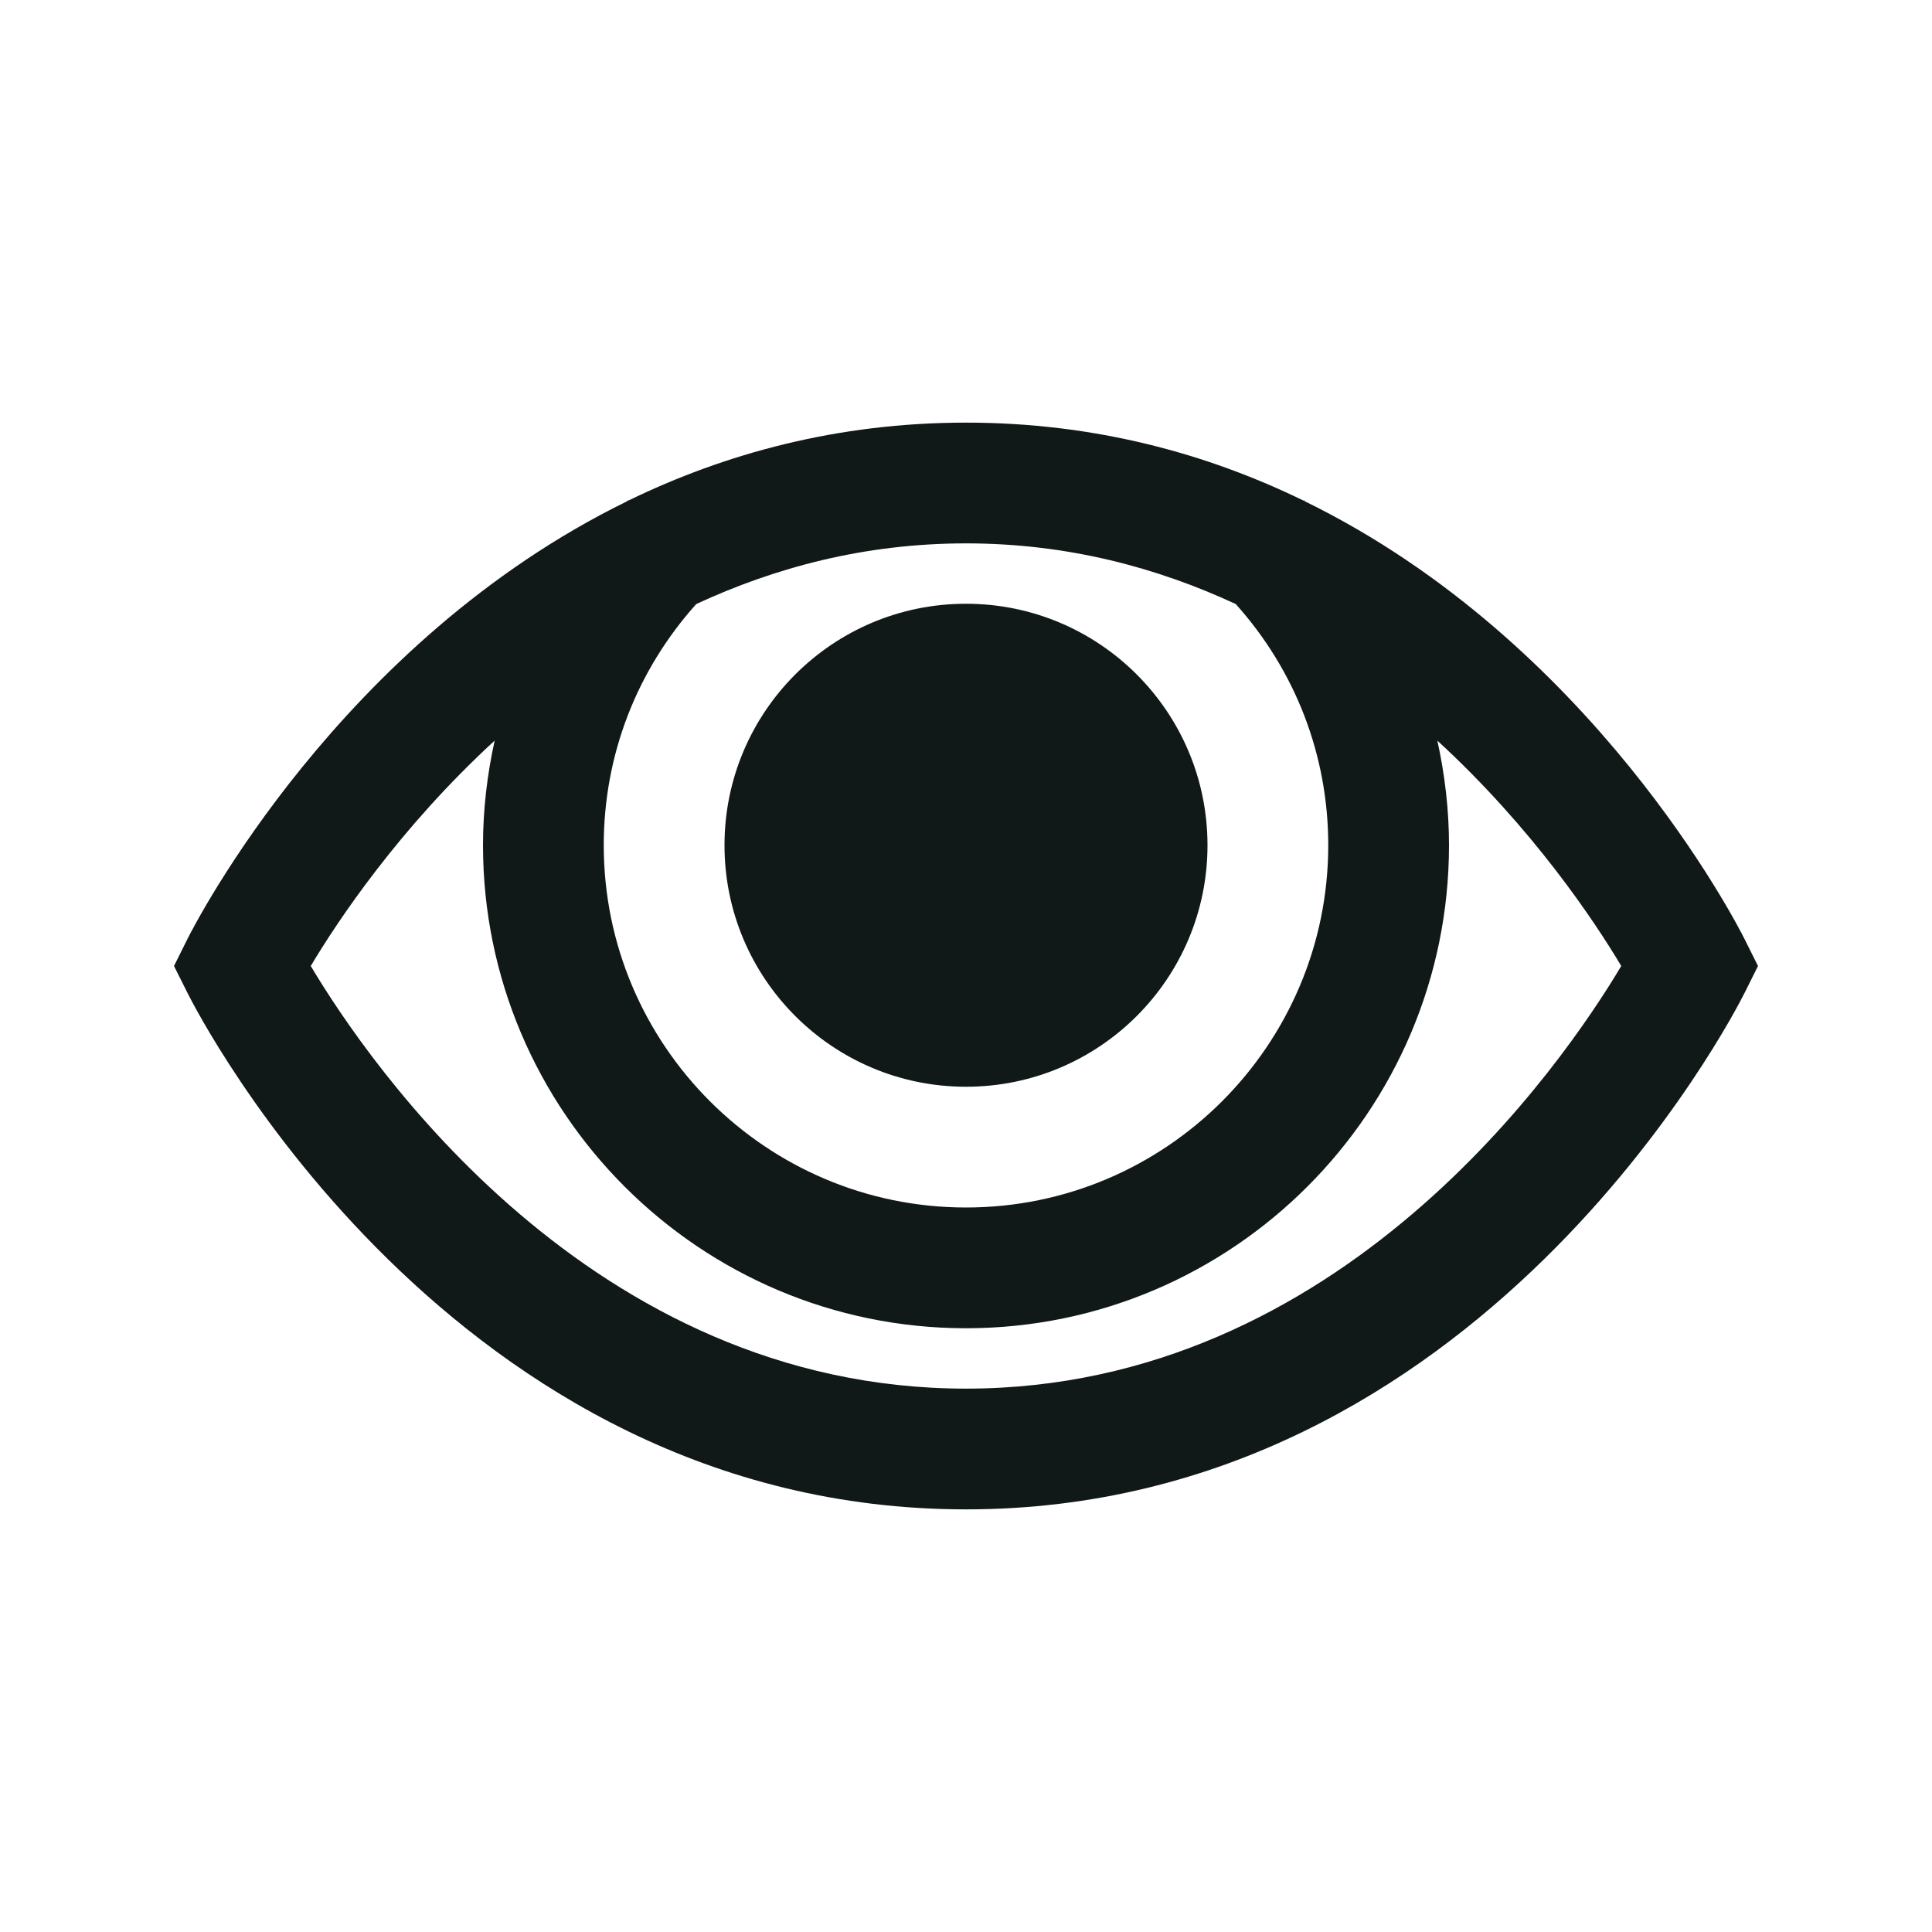 <?xml version="1.0" encoding="utf-8"?><!-- Скачано с сайта svg4.ru / Downloaded from svg4.ru -->
<svg version="1.1" id="Uploaded to svgrepo.com" xmlns="http://www.w3.org/2000/svg" xmlns:xlink="http://www.w3.org/1999/xlink" 
	 width="800px" height="800px" viewBox="0 0 32 32" xml:space="preserve">
<style type="text/css">
	.linesandangles_een{fill:#111918;}
</style>
<path class="linesandangles_een" d="M28.895,15.553c-0.131-0.261-2.517-4.919-7.279-7.248c-0.007-0.006-0.012-0.014-0.019-0.02
	l-0.006,0.007C19.995,7.514,18.133,7,16,7c-2.133,0-3.996,0.515-5.592,1.291l-0.006-0.006c-0.006,0.006-0.012,0.013-0.018,0.019
	c-4.762,2.329-7.148,6.987-7.279,7.248L2.882,16l0.224,0.447C3.28,16.796,7.48,25,16,25s12.72-8.204,12.895-8.553L29.118,16
	L28.895,15.553z M20.468,10.005C21.455,11.106,22,12.507,22,14c0,3.309-2.691,6-6,6s-6-2.691-6-6c0-1.493,0.545-2.894,1.532-3.995
	C12.836,9.4,14.323,9,16,9C17.678,9,19.164,9.4,20.468,10.005z M16,23c-6.215,0-9.893-5.39-10.853-7
	c0.442-0.742,1.468-2.284,3.046-3.733C8.069,12.83,8,13.409,8,14c0,4.411,3.589,8,8,8s8-3.589,8-8c0-0.591-0.069-1.17-0.193-1.733
	c1.578,1.449,2.604,2.991,3.046,3.733C25.893,17.61,22.215,23,16,23z M12,14c0-2.209,1.791-4,4-4s4,1.791,4,4c0,2.209-1.791,4-4,4
	S12,16.209,12,14z"/>
</svg>